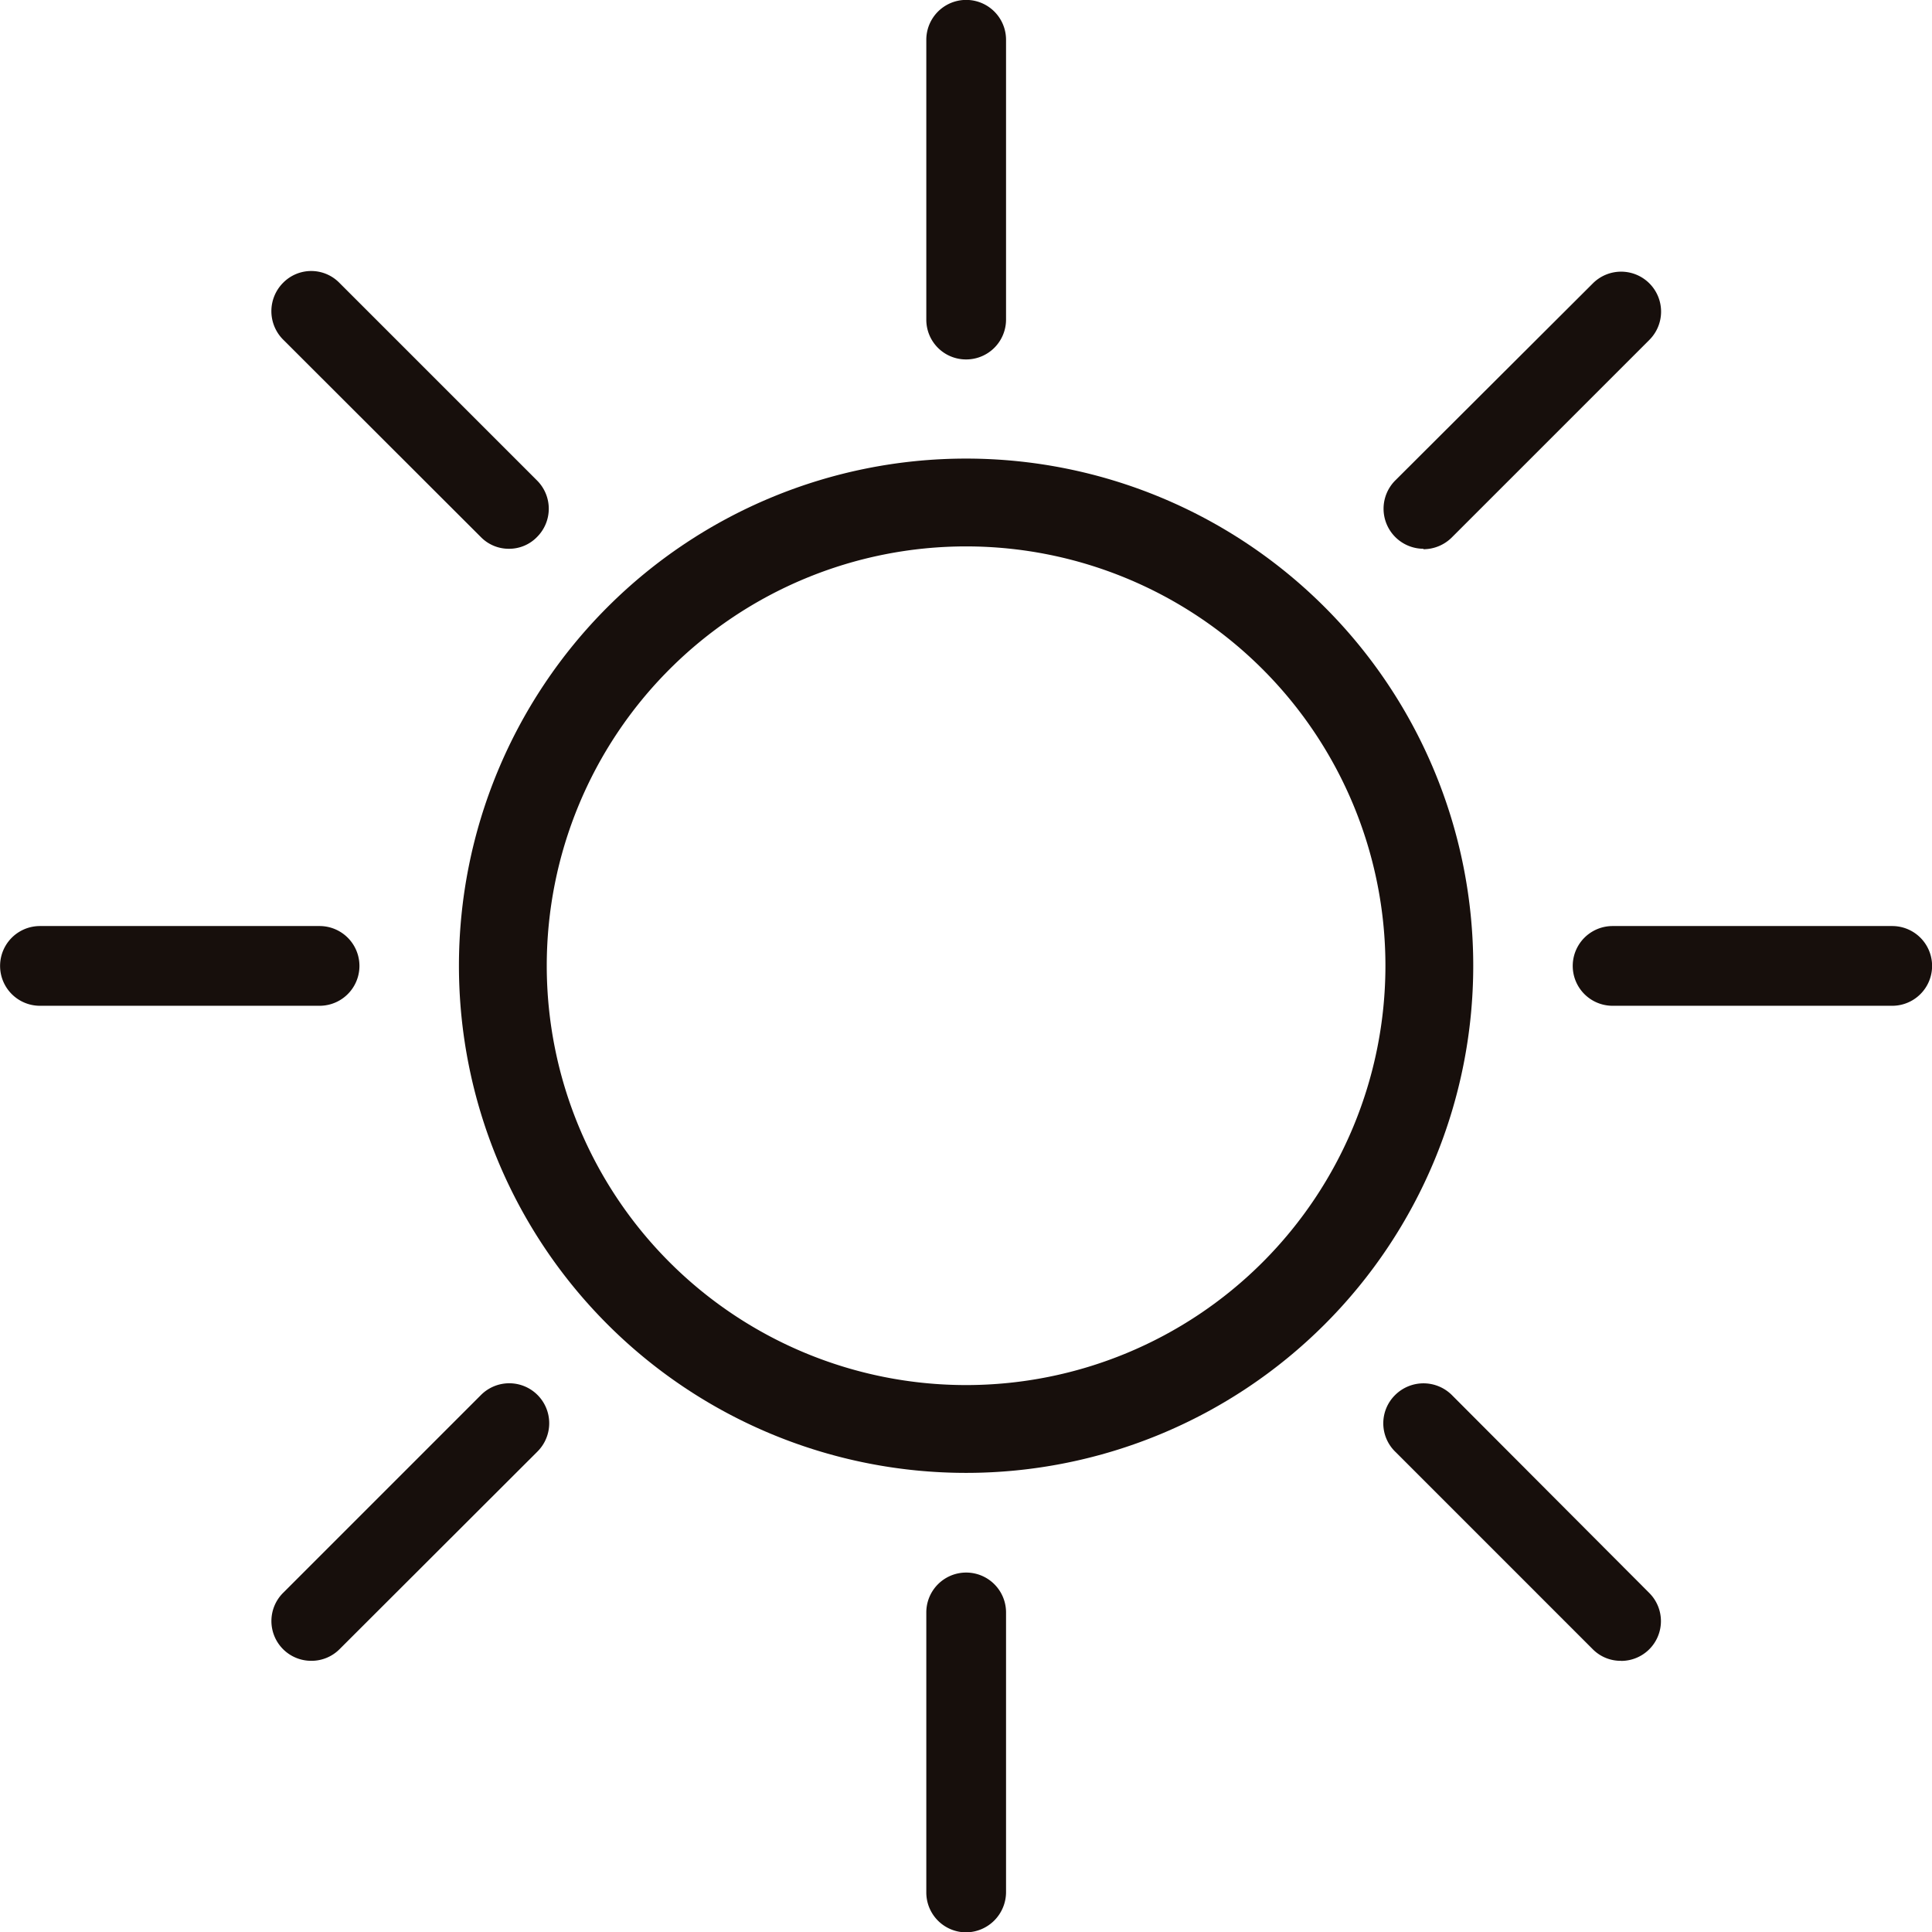 <svg xmlns="http://www.w3.org/2000/svg" width="22" height="22.003" viewBox="0 0 22 22.003">
  <g id="Group_11" data-name="Group 11" transform="translate(-1211 -5.998)">
    <path id="Path_232" data-name="Path 232" d="M263.947,188.623a5.275,5.275,0,1,1-5.275-5.275,5.275,5.275,0,0,1,5.275,5.275" transform="translate(963.329 -171.628)" fill="none" stroke="#170f0c" stroke-width="1"/>
    <path id="Path_233" data-name="Path 233" d="M342.164,82.662a.452.452,0,0,1-.453-.453V79.022a.454.454,0,0,1,.908,0v3.187A.454.454,0,0,1,342.164,82.662Z" transform="translate(879.837 -72.571)" fill="#170f0c"/>
    <path id="Path_234" data-name="Path 234" d="M480.138,272.565h-3.184a.454.454,0,1,1,0-.908h3.184a.454.454,0,0,1,0,.908Z" transform="translate(752.409 -255.114)" fill="#170f0c"/>
    <path id="Path_235" data-name="Path 235" d="M342.164,410.6a.454.454,0,0,1-.453-.456v-3.187a.454.454,0,0,1,.908,0v3.184A.459.459,0,0,1,342.164,410.6Z" transform="translate(879.837 -382.598)" fill="#170f0c"/>
    <path id="Path_236" data-name="Path 236" d="M152.208,272.565h-3.184a.454.454,0,1,1,0-.908h3.184a.454.454,0,1,1,0,.908Z" transform="translate(1062.431 -255.114)" fill="#170f0c"/>
    <path id="Path_237" data-name="Path 237" d="M207.866,138.224a.444.444,0,0,1-.321-.135l-2.251-2.248a.458.458,0,0,1,0-.645.449.449,0,0,1,.642,0l2.251,2.251a.454.454,0,0,1,0,.642.442.442,0,0,1-.321.135Z" transform="translate(1008.929 -125.977)" fill="#170f0c"/>
    <path id="Path_238" data-name="Path 238" d="M437.469,138.223a.456.456,0,0,1-.321-.777L439.4,135.2a.455.455,0,0,1,.642.645l-2.248,2.248a.459.459,0,0,1-.324.135Z" transform="translate(789.739 -125.976)" fill="#170f0c"/>
    <path id="Path_239" data-name="Path 239" d="M439.721,370.155a.446.446,0,0,1-.321-.131l-2.251-2.251a.452.452,0,0,1,0-.645.458.458,0,0,1,.645,0l2.248,2.254a.453.453,0,0,1-.321.774Z" transform="translate(789.738 -345.245)" fill="#170f0c"/>
    <path id="Path_240" data-name="Path 240" d="M205.611,370.155a.453.453,0,0,1-.321-.774l2.254-2.254a.455.455,0,1,1,.642.645l-2.254,2.251A.451.451,0,0,1,205.611,370.155Z" transform="translate(1008.934 -345.245)" fill="#170f0c"/>
  </g>
</svg>
